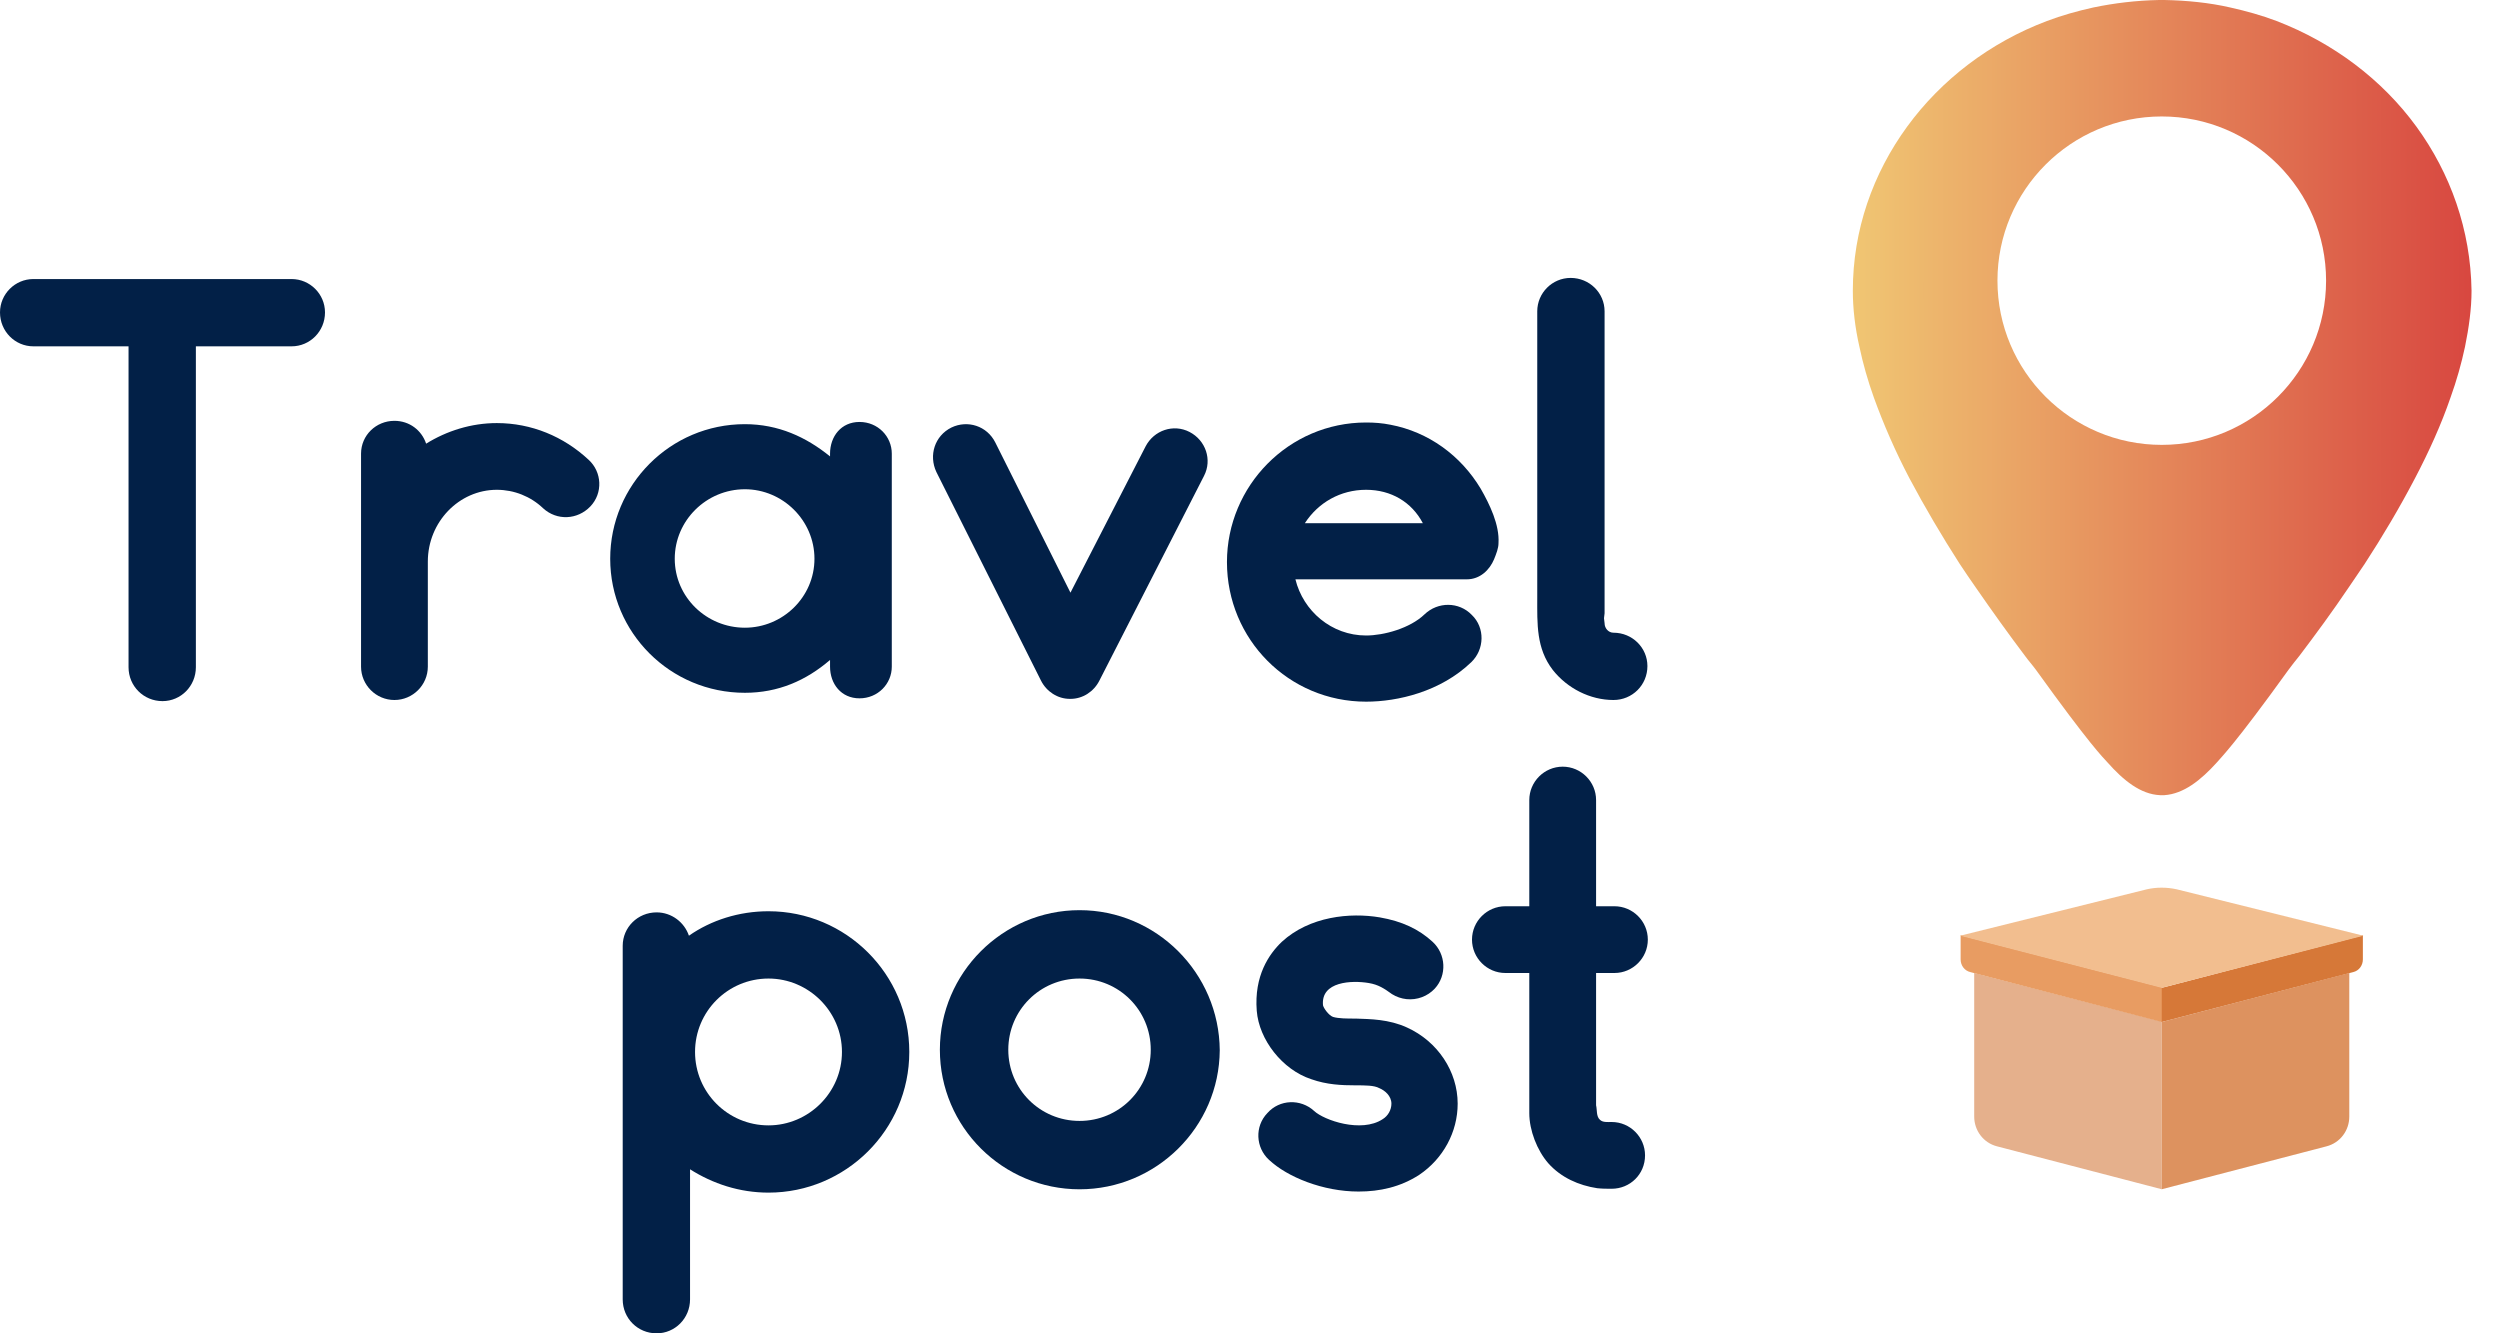 <svg width="60" height="32" viewBox="0 0 60 32" fill="none" xmlns="http://www.w3.org/2000/svg">
<path d="M6.998 6.697H0.801C0.361 6.697 0 7.057 0 7.498C0 7.952 0.361 8.312 0.801 8.312H3.085V16.013C3.085 16.466 3.446 16.827 3.9 16.827C4.341 16.827 4.701 16.466 4.701 16.013V8.312H6.998C7.439 8.312 7.8 7.952 7.8 7.498C7.8 7.057 7.439 6.697 6.998 6.697Z" fill="#022047"/>
<path d="M14.127 11.035C13.526 10.474 12.752 10.154 11.924 10.154C11.309 10.154 10.722 10.341 10.227 10.648C10.121 10.327 9.827 10.1 9.466 10.1C9.025 10.1 8.665 10.447 8.665 10.888V15.999C8.665 16.44 9.025 16.8 9.466 16.8C9.907 16.8 10.268 16.44 10.268 15.999V13.477C10.268 12.529 11.015 11.755 11.924 11.755C12.338 11.755 12.738 11.915 13.032 12.196C13.366 12.503 13.86 12.476 14.167 12.156C14.475 11.835 14.448 11.328 14.127 11.035Z" fill="#022047"/>
<path d="M20.628 10.127C20.188 10.127 19.921 10.474 19.921 10.888V10.954C19.346 10.487 18.678 10.18 17.877 10.18C16.087 10.18 14.645 11.635 14.645 13.41C14.645 15.185 16.087 16.627 17.877 16.627C18.678 16.627 19.346 16.333 19.921 15.839V15.999C19.921 16.413 20.188 16.76 20.628 16.76C21.069 16.76 21.403 16.413 21.403 15.999V10.888C21.403 10.474 21.069 10.127 20.628 10.127ZM17.877 15.065C16.956 15.065 16.194 14.331 16.194 13.41C16.194 12.489 16.956 11.742 17.877 11.742C18.785 11.742 19.547 12.489 19.547 13.41C19.547 14.331 18.785 15.065 17.877 15.065Z" fill="#022047"/>
<path d="M25.691 16.773H25.678C25.384 16.773 25.117 16.6 24.983 16.333L22.473 11.328C22.285 10.928 22.432 10.461 22.833 10.261C23.22 10.074 23.688 10.22 23.888 10.621L25.691 14.224L27.494 10.714C27.695 10.327 28.162 10.167 28.549 10.367C28.937 10.568 29.097 11.035 28.896 11.422L26.386 16.333C26.252 16.6 25.985 16.773 25.691 16.773Z" fill="#022047"/>
<path d="M35.857 13.424C35.911 13.29 35.964 13.157 35.964 13.037C35.991 12.596 35.751 12.102 35.537 11.729C35.056 10.928 34.282 10.367 33.373 10.194C33.173 10.154 32.986 10.14 32.786 10.14C30.929 10.14 29.447 11.662 29.447 13.49C29.447 15.345 30.929 16.84 32.786 16.84C33.547 16.84 34.575 16.6 35.31 15.893C35.63 15.586 35.644 15.065 35.323 14.758C35.016 14.438 34.508 14.438 34.188 14.745C33.841 15.079 33.213 15.252 32.786 15.252C31.958 15.252 31.276 14.665 31.09 13.904H35.203C35.523 13.904 35.751 13.677 35.857 13.424ZM32.786 11.755C33.387 11.755 33.881 12.049 34.148 12.556H31.317C31.637 12.062 32.171 11.755 32.786 11.755Z" fill="#022047"/>
<path d="M38.723 15.185C38.603 15.185 38.51 15.079 38.51 14.958C38.51 14.918 38.496 14.878 38.496 14.838C38.496 14.798 38.51 14.758 38.51 14.718V7.471C38.51 7.031 38.149 6.67 37.695 6.67C37.254 6.67 36.894 7.031 36.894 7.471C36.894 8.432 36.894 9.393 36.894 10.354V14.345C36.894 14.972 36.867 15.559 37.267 16.079C37.615 16.52 38.162 16.8 38.723 16.8C39.177 16.8 39.538 16.44 39.538 15.986C39.538 15.546 39.177 15.185 38.723 15.185Z" fill="#022047"/>
<path d="M18.444 21.87C17.736 21.87 17.068 22.084 16.534 22.457C16.427 22.137 16.12 21.897 15.759 21.897C15.305 21.897 14.945 22.257 14.945 22.698V31.186C14.945 31.64 15.305 32 15.759 32C16.2 32 16.561 31.64 16.561 31.186V28.063C17.108 28.41 17.749 28.623 18.444 28.623C20.3 28.623 21.823 27.115 21.823 25.247C21.823 23.378 20.3 21.87 18.444 21.87ZM18.444 27.009C17.469 27.009 16.681 26.221 16.681 25.247C16.681 24.273 17.469 23.485 18.444 23.485C19.405 23.485 20.207 24.273 20.207 25.247C20.207 26.221 19.405 27.009 18.444 27.009Z" fill="#022047"/>
<path d="M25.909 28.543C24.066 28.543 22.557 27.049 22.557 25.194C22.557 23.352 24.066 21.844 25.909 21.844C27.752 21.844 29.261 23.352 29.274 25.207C29.261 27.049 27.752 28.543 25.909 28.543ZM25.909 23.485C24.961 23.485 24.199 24.246 24.199 25.194C24.199 26.141 24.961 26.902 25.909 26.902C26.857 26.902 27.618 26.141 27.618 25.194C27.618 24.246 26.857 23.485 25.909 23.485Z" fill="#022047"/>
<path d="M32.606 28.597C31.752 28.597 30.897 28.25 30.456 27.836C30.136 27.542 30.109 27.035 30.416 26.715C30.71 26.381 31.217 26.368 31.538 26.662C31.778 26.888 32.673 27.195 33.181 26.862C33.314 26.782 33.394 26.635 33.394 26.488C33.394 26.301 33.234 26.168 33.1 26.114C32.98 26.048 32.767 26.048 32.526 26.048C32.206 26.048 31.845 26.034 31.471 25.901C30.777 25.674 30.216 24.953 30.162 24.259C30.096 23.418 30.456 22.898 30.763 22.604C31.431 21.99 32.406 21.897 33.114 22.017C33.648 22.11 34.049 22.297 34.383 22.604C34.703 22.898 34.73 23.405 34.436 23.725C34.263 23.912 34.009 24.006 33.755 23.979C33.635 23.966 33.515 23.926 33.408 23.859C33.221 23.725 33.087 23.632 32.847 23.592C32.446 23.525 31.698 23.552 31.752 24.126C31.765 24.192 31.885 24.366 31.992 24.406C32.126 24.446 32.326 24.446 32.54 24.446C32.887 24.459 33.328 24.459 33.768 24.66C34.503 24.993 34.984 25.714 34.984 26.488C34.984 27.169 34.636 27.809 34.062 28.196C33.608 28.49 33.114 28.597 32.606 28.597Z" fill="#022047"/>
<path d="M38.68 26.928C38.586 26.928 38.466 26.942 38.399 26.875C38.306 26.795 38.333 26.635 38.306 26.528V23.352H38.747C39.187 23.352 39.548 22.991 39.548 22.551C39.548 22.11 39.187 21.75 38.747 21.75H38.306V19.201C38.306 18.761 37.945 18.4 37.505 18.4C37.064 18.4 36.703 18.761 36.703 19.201V21.75H36.129C35.688 21.75 35.328 22.11 35.328 22.551C35.328 22.991 35.688 23.352 36.129 23.352H36.703V26.715C36.703 27.129 36.89 27.609 37.157 27.916C37.465 28.263 37.892 28.45 38.333 28.517C38.453 28.53 38.56 28.53 38.68 28.53C39.121 28.53 39.481 28.183 39.481 27.729C39.481 27.289 39.121 26.928 38.68 26.928Z" fill="#022047"/>
<path d="M51.882 28.542L47.928 27.512C47.602 27.428 47.381 27.134 47.381 26.798V23.351L51.882 24.517V28.542Z" fill="#E5B08C"/>
<path d="M51.882 24.528L47.287 23.33C47.15 23.298 47.055 23.172 47.055 23.025V22.447L51.893 23.698V24.528H51.882Z" fill="#E89C62"/>
<path d="M51.882 28.542L55.836 27.512C56.162 27.428 56.383 27.134 56.383 26.798V23.351L51.882 24.528V28.542Z" fill="#DD925F"/>
<path d="M51.882 24.528L56.478 23.33C56.614 23.298 56.709 23.172 56.709 23.025V22.447L51.882 23.708V24.528Z" fill="#D67838"/>
<path d="M51.525 21.343L47.045 22.457L51.882 23.708L56.72 22.457L52.24 21.343C51.998 21.291 51.756 21.291 51.525 21.343Z" fill="#F2BE8F"/>
<path d="M57.992 3.037C57.172 1.913 56.005 1.03 54.638 0.504C54.28 0.368 53.901 0.263 53.523 0.179C53.018 0.063 52.482 0.011 51.946 -4.0088e-08C51.935 -4.0088e-08 51.935 -4.0088e-08 51.924 -4.0088e-08C51.914 -4.0088e-08 51.903 -4.0088e-08 51.882 -4.0088e-08C51.872 -4.0088e-08 51.861 -4.0088e-08 51.84 -4.0088e-08C51.83 -4.0088e-08 51.83 -4.0088e-08 51.819 -4.0088e-08C51.272 0.011 50.747 0.074 50.242 0.179C49.863 0.263 49.485 0.368 49.127 0.504C47.76 1.019 46.593 1.913 45.773 3.037C44.952 4.162 44.468 5.517 44.468 6.978C44.468 7.409 44.521 7.861 44.626 8.323C44.71 8.722 44.826 9.132 44.973 9.542C45.205 10.183 45.489 10.835 45.825 11.476C46.193 12.169 46.603 12.863 47.034 13.535C47.161 13.725 47.287 13.914 47.413 14.092C47.813 14.67 48.212 15.227 48.601 15.742C48.685 15.858 48.78 15.963 48.864 16.078C50.158 17.875 50.463 18.17 50.578 18.296C50.968 18.737 51.378 19.063 51.84 19.084C51.861 19.084 51.872 19.084 51.893 19.084C51.914 19.084 51.924 19.084 51.946 19.084C52.408 19.052 52.818 18.727 53.207 18.296C53.313 18.17 53.628 17.875 54.922 16.078C55.006 15.963 55.09 15.858 55.184 15.742C55.574 15.227 55.984 14.67 56.373 14.092C56.499 13.903 56.625 13.725 56.751 13.535C57.182 12.873 57.593 12.18 57.961 11.476C58.297 10.835 58.592 10.183 58.812 9.542C58.96 9.132 59.075 8.722 59.16 8.323C59.254 7.861 59.317 7.409 59.317 6.978C59.296 5.517 58.812 4.162 57.992 3.037ZM51.882 10.677C49.706 10.677 47.939 8.911 47.939 6.736C47.939 4.561 49.706 2.795 51.882 2.795C54.059 2.795 55.826 4.561 55.826 6.736C55.826 8.911 54.059 10.677 51.882 10.677Z" fill="url(#paint0_linear)"/>
<defs>
<linearGradient id="paint0_linear" x1="44.468" y1="9.542" x2="59.317" y2="9.542" gradientUnits="userSpaceOnUse">
<stop stop-color="#F0C673"/>
<stop offset="1" stop-color="#D84740"/>
</linearGradient>
</defs>
</svg>
